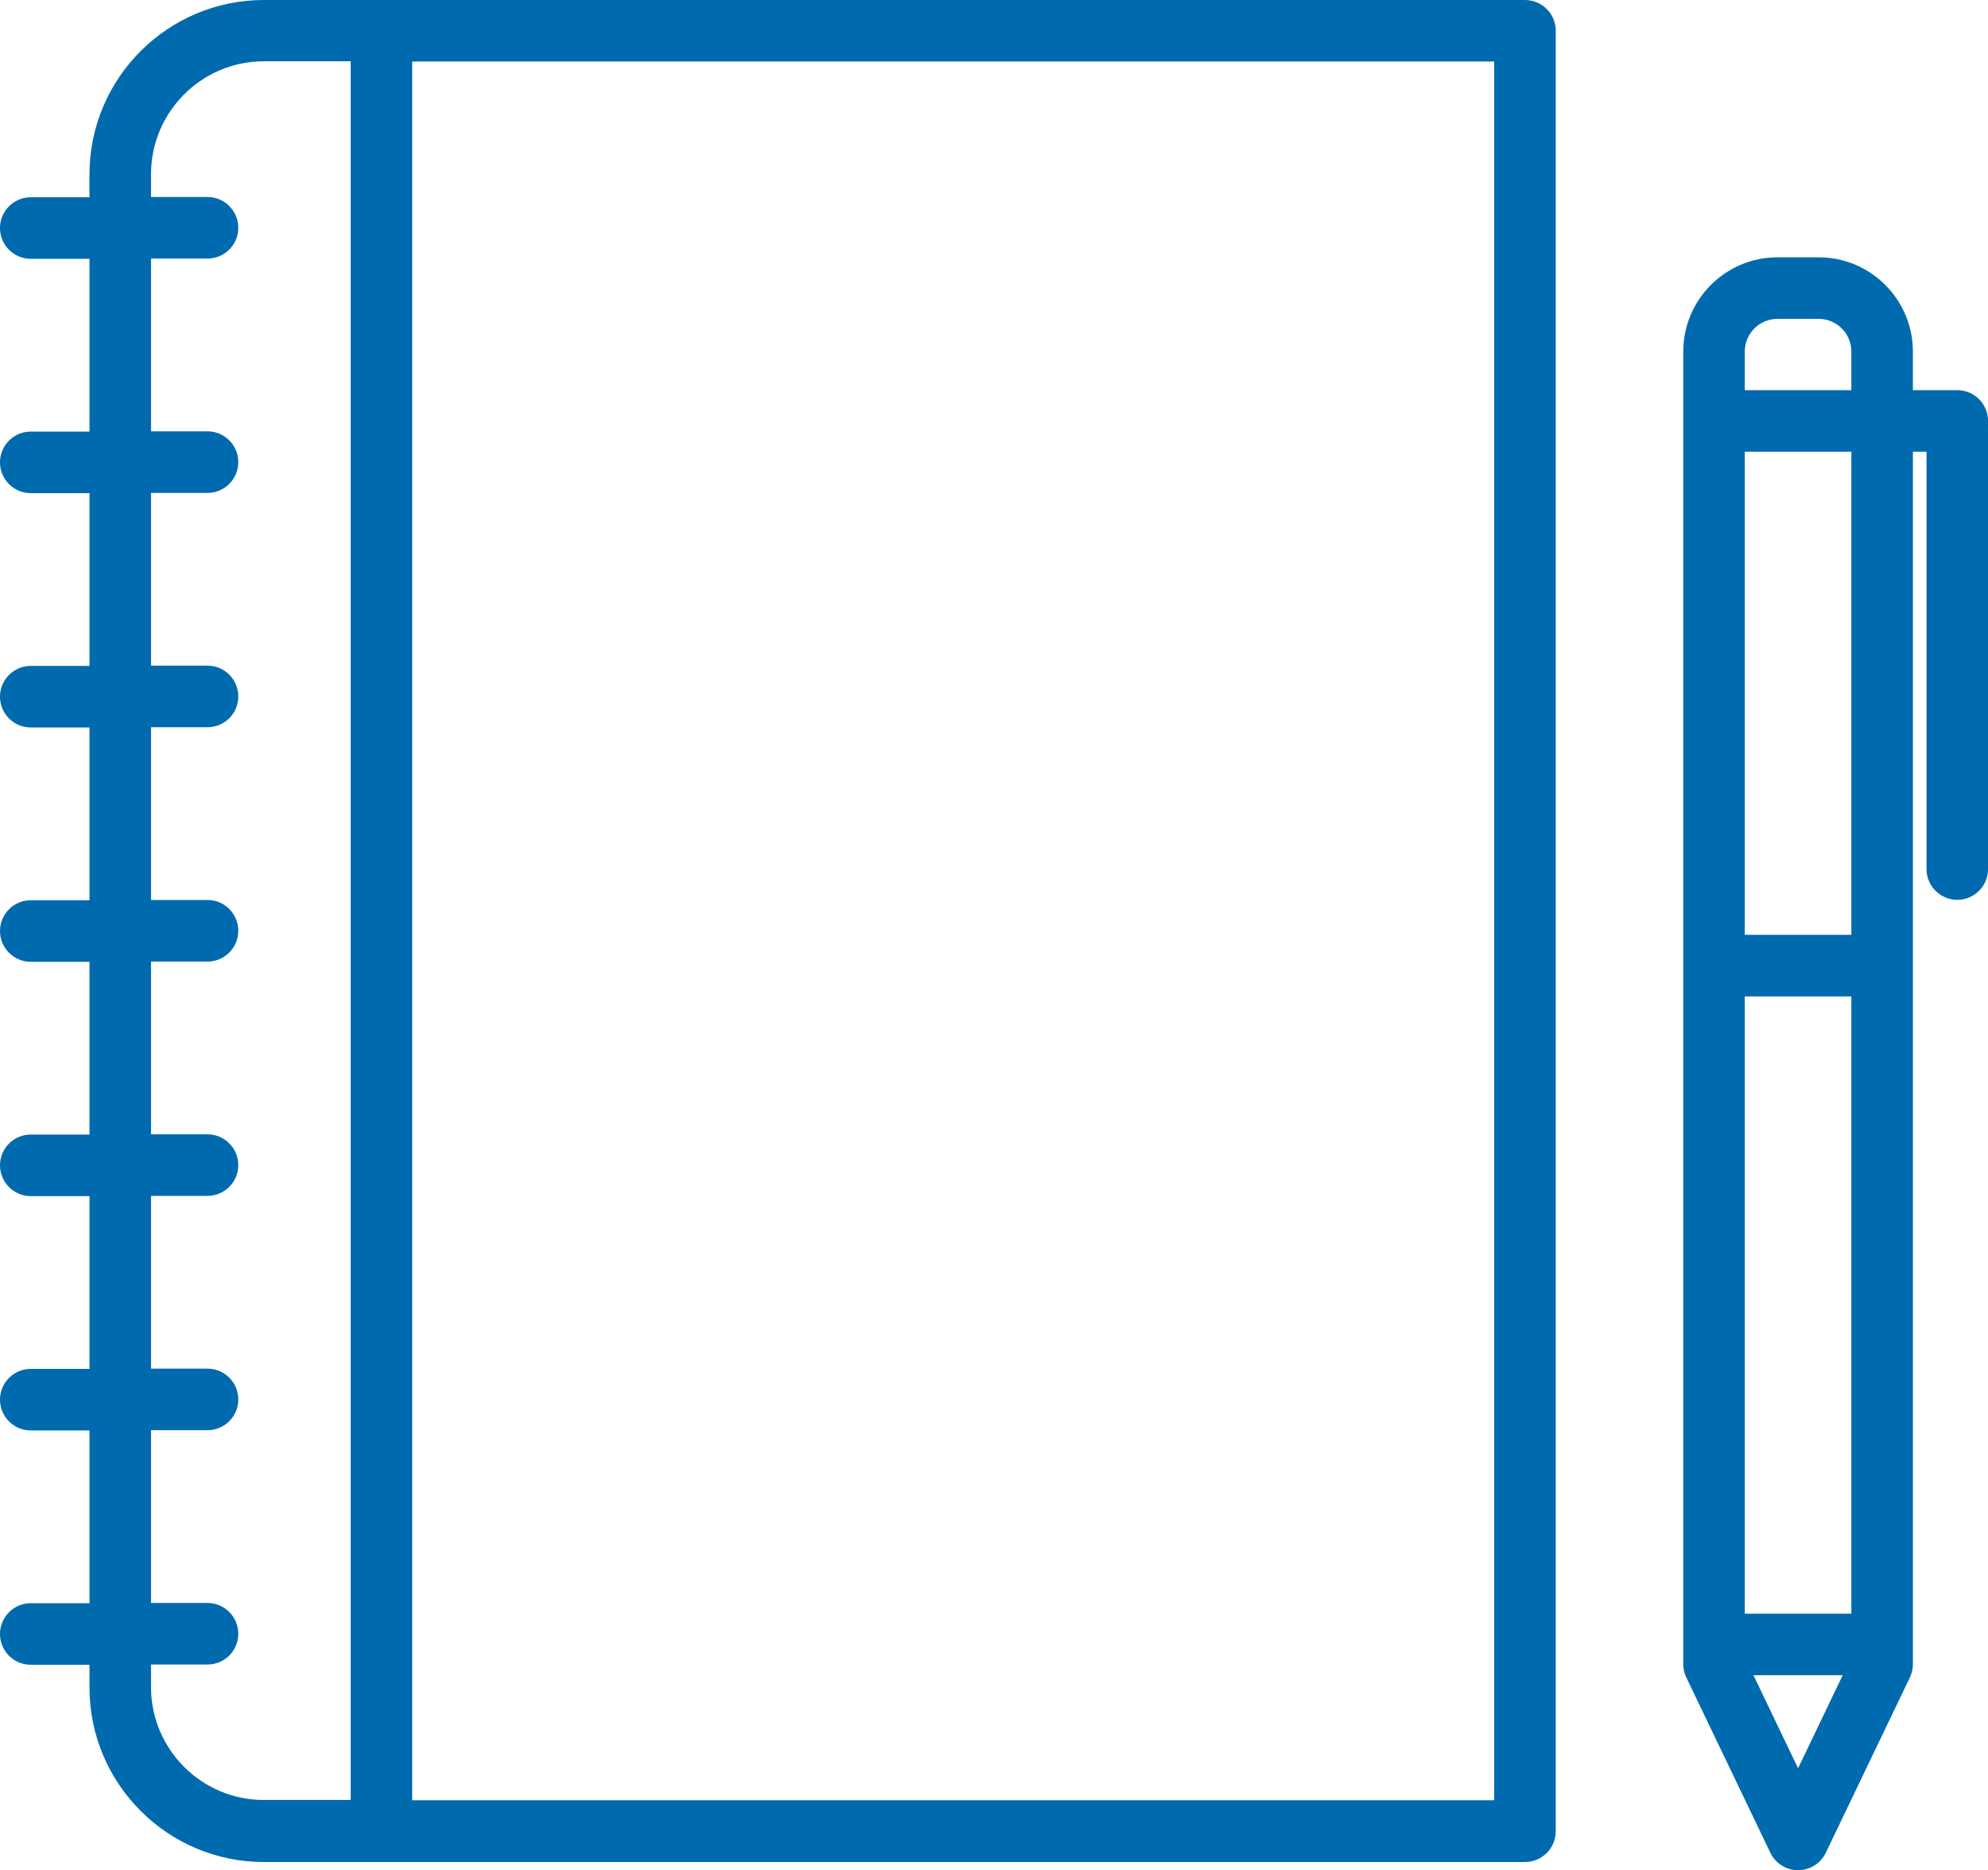 <?xml version="1.0" encoding="UTF-8"?><svg id="_レイヤー_2" xmlns="http://www.w3.org/2000/svg" viewBox="0 0 58.198 54.736"><defs><style>.cls-1{fill:#006aaf;}</style></defs><g id="Layer_2"><path class="cls-1" d="M57.297,11.419h-1.298v-1.131c0-1.52-1.237-2.757-2.757-2.757h-1.208c-1.52,0-2.757,1.237-2.757,2.757v38.417c0,.135.03.268.089.389l2.46,5.13c.15.312.466.511.812.511.346,0,.662-.199.812-.511l2.461-5.13c.058-.122.089-.255.089-.39V13.22h.398v12.214c0,.497.403.901.901.901.497,0,.901-.403.901-.901v-13.114c0-.497-.403-.901-.901-.901ZM52.034,9.332h1.208c.527,0,.956.429.956.956v1.131h-3.12v-1.131c0-.527.429-.956.956-.956ZM54.198,47.228h-3.12v-18.066h3.12v18.066ZM52.638,51.752l-1.306-2.723h2.612l-1.306,2.723ZM54.198,27.36h-3.12v-14.14h3.12v14.14Z"/><path class="cls-1" d="M44.643,0H7.724C4.909,0,2.619,2.29,2.619,5.104v.669H.901c-.497,0-.901.403-.901.901,0,.497.403.901.901.901h1.719v5.056H.901c-.497,0-.901.403-.901.901,0,.497.403.901.901.901h1.719v5.056H.901c-.497,0-.901.403-.901.901,0,.497.403.901.901.901h1.719v5.056H.901c-.497,0-.901.403-.901.901,0,.497.403.901.901.901h1.719v5.056H.901c-.497,0-.901.403-.901.901,0,.497.403.901.901.901h1.719v5.056H.901c-.497,0-.901.403-.901.901,0,.497.403.901.901.901h1.719v5.056H.901c-.497,0-.901.403-.901.901,0,.497.403.901.901.901h1.719v.669c0,2.814,2.29,5.104,5.104,5.104h36.919c.497,0,.901-.403.901-.901V.901c0-.497-.403-.901-.901-.901ZM4.421,49.385v-.669h1.654c.497,0,.901-.403.901-.901,0-.497-.403-.901-.901-.901h-1.654v-5.056h1.654c.497,0,.901-.403.901-.901,0-.497-.403-.901-.901-.901h-1.654v-5.056h1.654c.497,0,.901-.403.901-.901,0-.497-.403-.901-.901-.901h-1.654v-5.056h1.654c.497,0,.901-.403.901-.901,0-.497-.403-.901-.901-.901h-1.654v-5.056h1.654c.497,0,.901-.403.901-.901,0-.497-.403-.901-.901-.901h-1.654v-5.056h1.654c.497,0,.901-.403.901-.901,0-.497-.403-.901-.901-.901h-1.654v-5.056h1.654c.497,0,.901-.403.901-.901,0-.497-.403-.901-.901-.901h-1.654v-.669c0-1.821,1.482-3.303,3.303-3.303h2.542v50.886h-2.542c-1.821,0-3.303-1.482-3.303-3.303ZM43.742,52.688H12.067V1.801h31.675v50.886Z"/></g></svg>